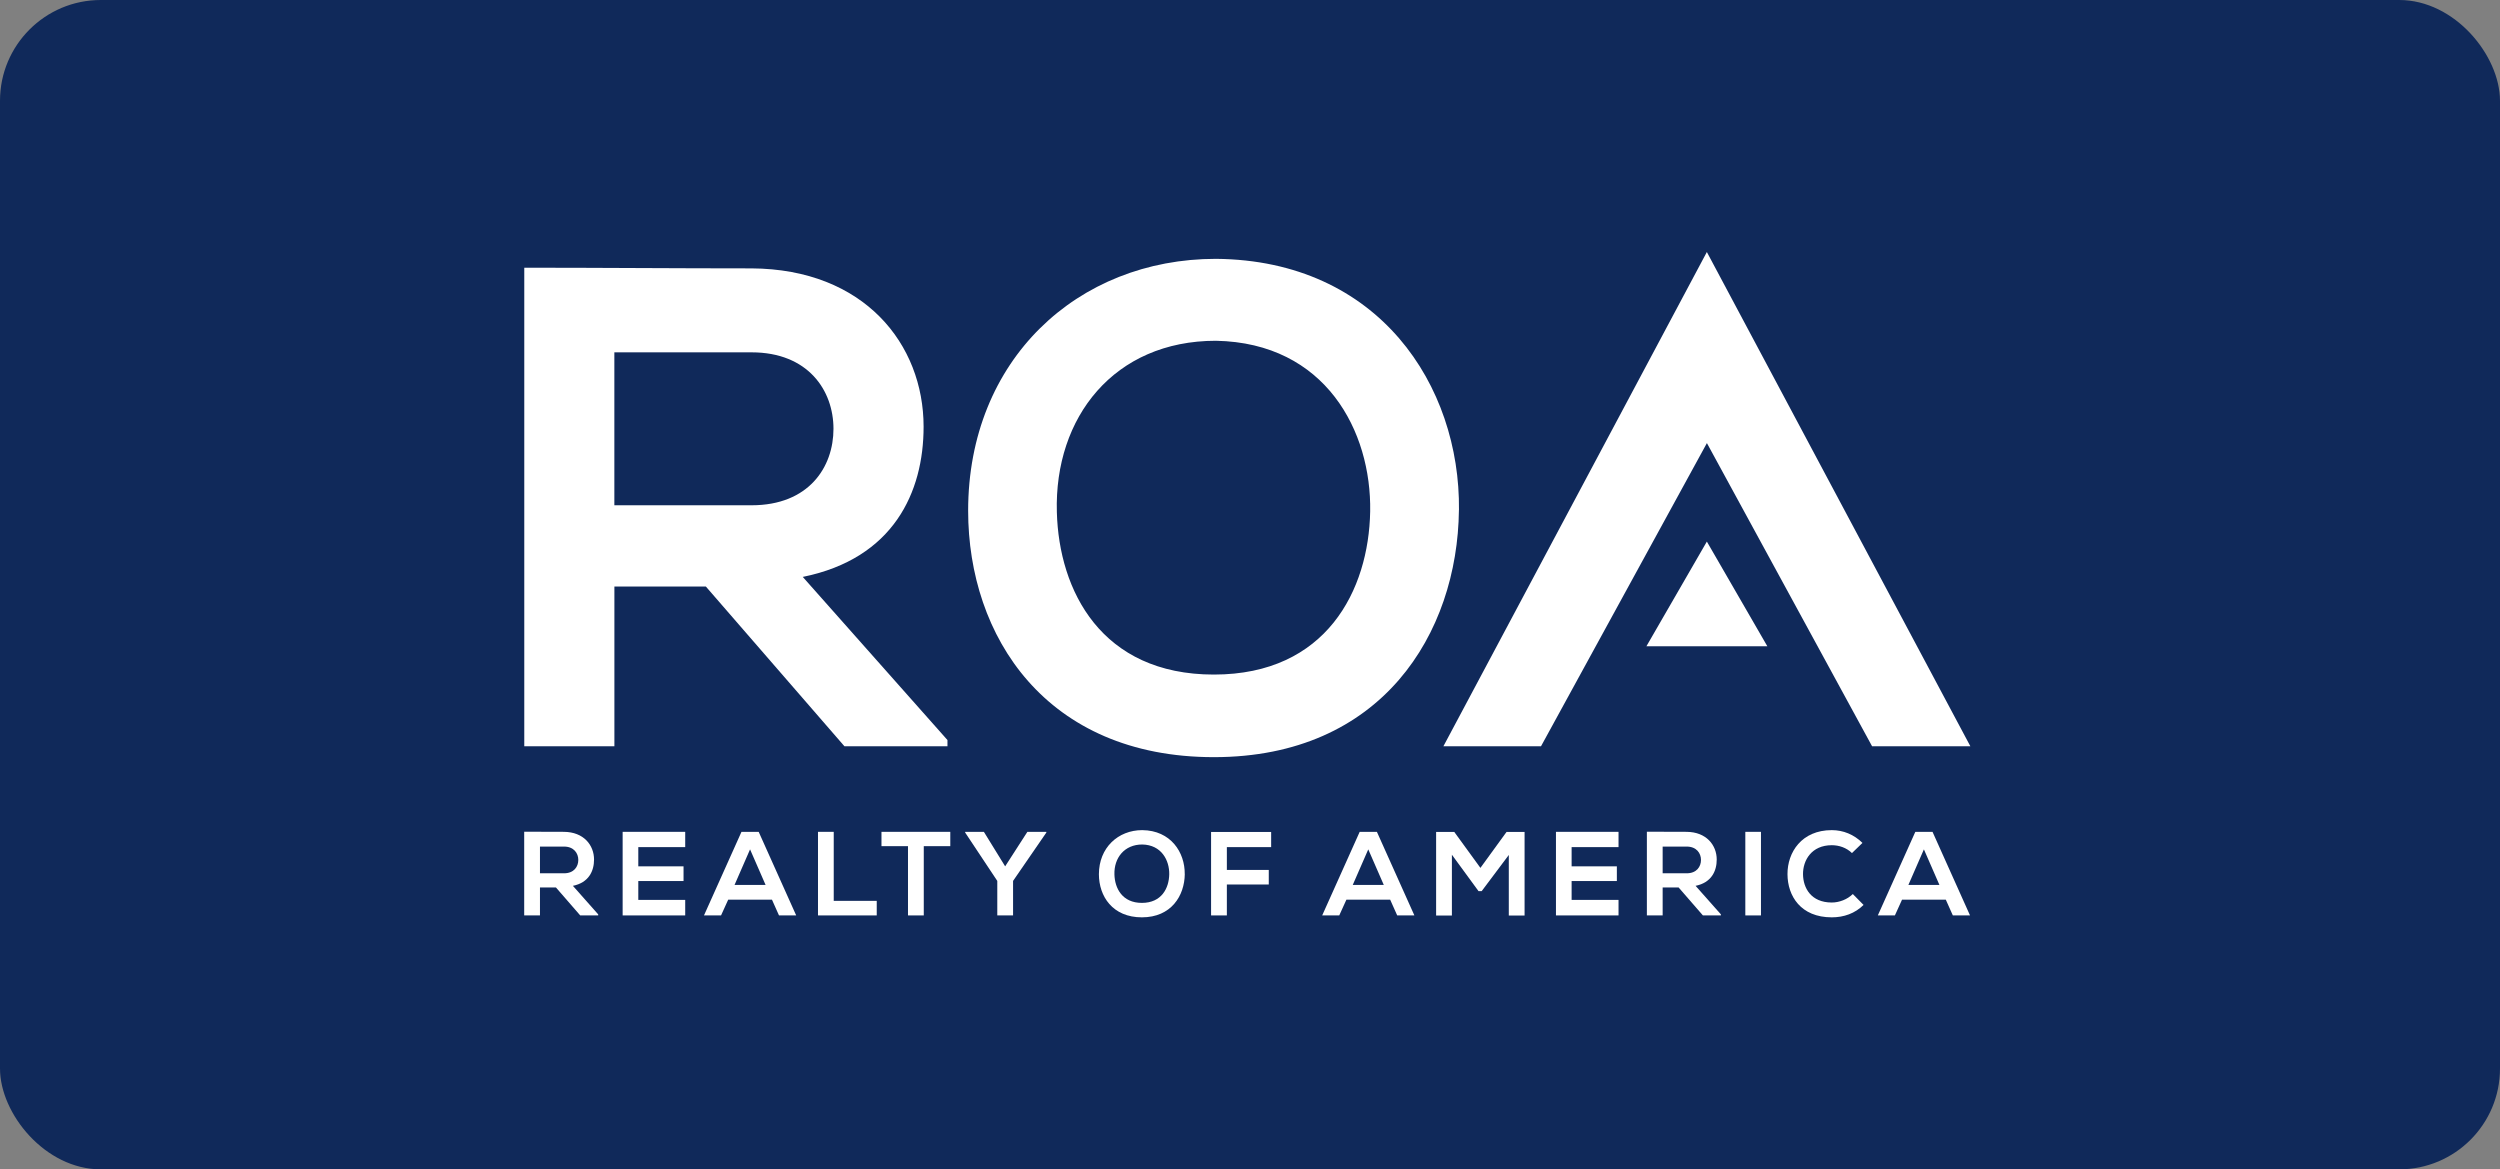 <svg width="248" height="116" viewBox="0 0 248 116" fill="none" xmlns="http://www.w3.org/2000/svg">
<rect x="0" y="0" width="248" height="116" fill="#808080" stroke="none"/>
<rect width="248" height="116" rx="10" fill="#10295A"/>
<path d="M93.992 74.028H83.767L70.021 58.184H60.948V74.028H52.008V26.557C59.524 26.557 67.039 26.623 74.559 26.623C85.733 26.689 91.621 34.138 91.621 42.331C91.621 48.831 88.64 55.4 79.634 57.23L93.988 73.413V74.024L93.992 74.028ZM60.944 34.956V50.123H74.555C80.241 50.123 82.681 46.332 82.681 42.537C82.681 38.742 80.175 34.952 74.555 34.952H60.944V34.956Z" fill="white"/>
<path d="M144.726 50.598C144.589 62.854 137.074 75.11 120.416 75.11C103.758 75.11 96.04 63.123 96.04 50.664C96.04 35.699 106.876 25.677 120.622 25.677C136.805 25.814 144.866 38.272 144.73 50.598H144.726ZM120.416 66.917C131.59 66.917 135.785 58.522 135.922 50.734C136.058 42.81 131.52 34.01 120.618 33.804C110.53 33.804 104.571 41.39 104.84 50.8C105.042 58.589 109.242 66.917 120.416 66.917Z" fill="white"/>
<path d="M195.459 74.028H185.71L169.325 43.954L152.869 74.028H143.186L169.32 25L195.459 74.028Z" fill="white"/>
<path d="M59.346 90.81H57.558L55.151 88.039H53.565V90.81H52V82.506C53.313 82.506 54.63 82.518 55.944 82.518C57.897 82.531 58.929 83.835 58.929 85.268C58.929 86.404 58.409 87.556 56.831 87.874L59.342 90.707V90.814L59.346 90.81ZM53.565 83.976V86.631H55.948C56.943 86.631 57.368 85.966 57.368 85.306C57.368 84.645 56.931 83.98 55.948 83.98H53.565V83.976Z" fill="white"/>
<path d="M67.973 90.81H61.766V82.518H67.973V84.034H63.319V85.941H67.807V87.399H63.319V89.27H67.973V90.81Z" fill="white"/>
<path d="M76.574 89.245H72.238L71.528 90.81H69.835L73.555 82.518H75.261L78.982 90.81H77.276L76.578 89.245H76.574ZM74.406 84.257L72.866 87.787H75.947L74.406 84.257Z" fill="white"/>
<path d="M82.706 82.518V89.365H86.972V90.81H81.145V82.518H82.71H82.706Z" fill="white"/>
<path d="M90.073 83.939H87.443V82.518H94.269V83.939H91.638V90.81H90.073V83.939Z" fill="white"/>
<path d="M99.711 85.941L101.916 82.518H103.799V82.588L100.496 87.387V90.81H98.931V87.387L95.743 82.588V82.518H97.601L99.711 85.941Z" fill="white"/>
<path d="M117.53 86.71C117.505 88.853 116.192 91 113.276 91C110.361 91 109.011 88.903 109.011 86.722C109.011 84.104 110.906 82.349 113.309 82.349C116.142 82.374 117.55 84.554 117.526 86.71H117.53ZM113.276 89.567C115.234 89.567 115.965 88.097 115.989 86.734C116.014 85.347 115.217 83.807 113.309 83.774C111.546 83.774 110.501 85.099 110.551 86.747C110.588 88.11 111.323 89.567 113.276 89.567Z" fill="white"/>
<path d="M120.139 90.81V82.531H126.098V84.034H121.704V86.297H125.862V87.742H121.704V90.81H120.139Z" fill="white"/>
<path d="M137.9 89.245H133.564L132.854 90.81H131.161L134.881 82.518H136.587L140.307 90.81H138.602L137.904 89.245H137.9ZM135.732 84.257L134.192 87.787H137.272L135.732 84.257Z" fill="white"/>
<path d="M149.681 84.802L146.98 88.403H146.671L144.028 84.789V90.818H142.463V82.526H144.263L146.857 86.094L149.45 82.526H151.238V90.818H149.673V84.802H149.681Z" fill="white"/>
<path d="M160.558 90.81H154.351V82.518H160.558V84.034H155.904V85.941H160.392V87.399H155.904V89.27H160.558V90.81Z" fill="white"/>
<path d="M170.716 90.81H168.928L166.52 88.039H164.935V90.81H163.37V82.506C164.683 82.506 166 82.518 167.313 82.518C169.266 82.531 170.299 83.835 170.299 85.268C170.299 86.404 169.778 87.556 168.201 87.874L170.712 90.707V90.814L170.716 90.81ZM164.935 83.976V86.631H167.317C168.313 86.631 168.738 85.966 168.738 85.306C168.738 84.645 168.3 83.98 167.317 83.98H164.935V83.976Z" fill="white"/>
<path d="M173.136 90.81V82.518H174.688V90.81H173.136Z" fill="white"/>
<path d="M184.863 89.77C184.013 90.612 182.91 91 181.713 91C178.632 91 177.327 88.878 177.319 86.722C177.307 84.554 178.719 82.349 181.713 82.349C182.836 82.349 183.905 82.774 184.756 83.617L183.715 84.624C183.17 84.092 182.435 83.844 181.713 83.844C179.71 83.844 178.847 85.339 178.859 86.722C178.872 88.097 179.664 89.53 181.713 89.53C182.435 89.53 183.253 89.233 183.798 88.688L184.863 89.766V89.77Z" fill="white"/>
<path d="M193.019 89.245H188.683L187.973 90.81H186.28L190 82.518H191.706L195.426 90.81H193.721L193.023 89.245H193.019ZM190.851 84.257L189.311 87.787H192.391L190.851 84.257Z" fill="white"/>
<path d="M169.32 53.724L163.324 64.109H175.32L169.32 53.724Z" fill="white"/>
</svg>

